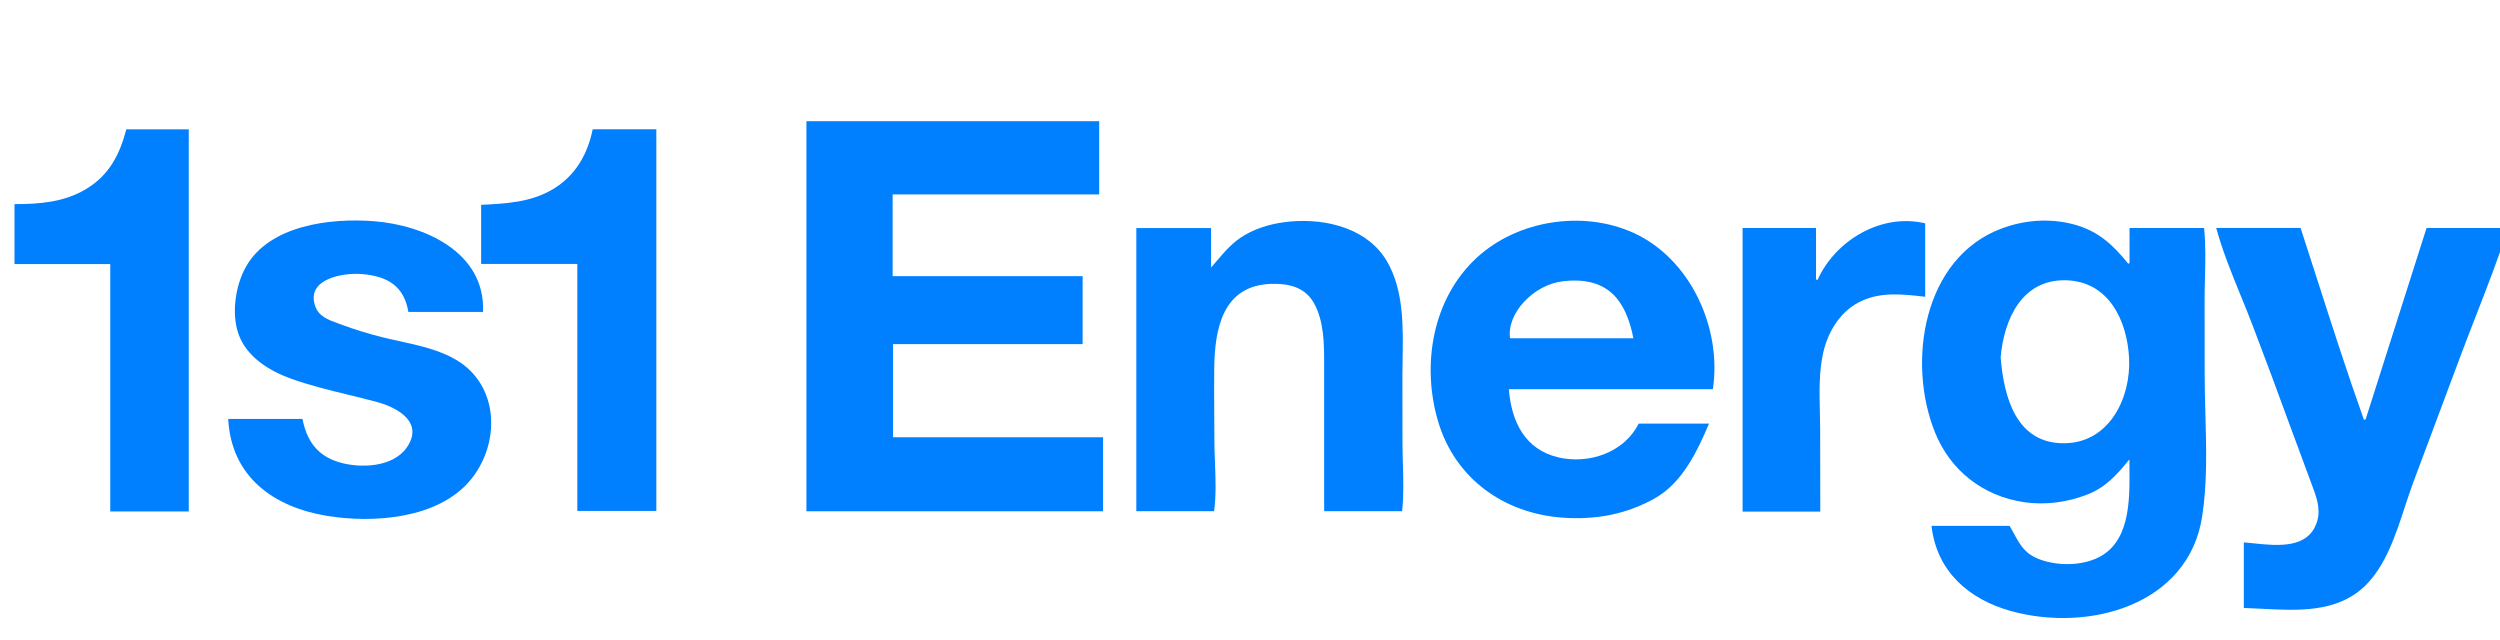 <?xml version="1.0" encoding="UTF-8"?> <svg xmlns="http://www.w3.org/2000/svg" width="125" height="32" viewBox="0 0 125 32" fill="none"><g clip-path="url(#clip0_588_689)"><path d="M54.131 13.808V17.206H44.651V21.863H55.152V25.564H40.321V6.06H54.96V9.721H44.632V13.808H54.131Z" fill="#0080FF"></path><path fill-rule="evenodd" clip-rule="evenodd" d="M106.477 13.16V11.399H110.204C110.29 12.226 110.269 13.079 110.248 13.923V13.924C110.239 14.293 110.23 14.66 110.23 15.022C110.23 15.633 110.231 16.244 110.232 16.855C110.232 17.467 110.233 18.078 110.233 18.689C110.233 19.346 110.251 20.015 110.27 20.688C110.317 22.412 110.366 24.166 110.107 25.831C109.422 30.253 104.453 31.623 100.575 30.56C98.436 29.974 96.827 28.561 96.576 26.292H100.478C100.564 26.435 100.64 26.573 100.711 26.704C101.018 27.266 101.259 27.708 102.011 27.979C102.858 28.283 103.936 28.293 104.771 27.941C106.508 27.212 106.488 25.055 106.473 23.404C106.472 23.255 106.47 23.11 106.47 22.97C105.849 23.735 105.29 24.371 104.346 24.735C103.352 25.117 102.26 25.265 101.205 25.109C99.148 24.805 97.516 23.527 96.747 21.614C95.34 18.119 96.144 12.901 100.071 11.428C101.215 10.998 102.472 10.902 103.659 11.212C104.889 11.535 105.635 12.22 106.411 13.183L106.472 13.158L106.477 13.16ZM100.032 17.875C100.195 19.852 100.808 22.221 103.272 22.161C105.489 22.108 106.553 19.868 106.454 17.908C106.359 16.023 105.432 14.067 103.301 14.014C101.085 13.958 100.195 15.982 100.032 17.873V17.875Z" fill="#0080FF"></path><path fill-rule="evenodd" clip-rule="evenodd" d="M75.443 19.46H85.644V19.458C86.103 16.402 84.521 12.928 81.659 11.636C79.144 10.5 75.871 11.008 73.837 12.886C71.615 14.937 71.072 18.247 71.901 21.057C72.745 23.92 75.184 25.674 78.138 25.884C79.771 26 81.32 25.72 82.754 24.909C84.113 24.14 84.868 22.564 85.45 21.18H81.933C81.217 22.626 79.436 23.227 77.916 22.869C76.231 22.47 75.569 21.063 75.443 19.46ZM78.144 14.063C80.366 13.806 81.291 14.976 81.67 16.914H75.503C75.326 15.676 76.671 14.234 78.144 14.063Z" fill="#0080FF"></path><path d="M118.281 20.969L119.819 16.138C120.322 14.558 120.825 12.978 121.328 11.4H125.407C124.941 12.853 124.384 14.282 123.828 15.709L123.828 15.71L123.827 15.712L123.827 15.713C123.578 16.352 123.329 16.991 123.088 17.632C122.547 19.076 122.007 20.522 121.467 21.968C121.197 22.691 120.927 23.414 120.657 24.136C120.517 24.511 120.385 24.914 120.25 25.327C119.779 26.765 119.266 28.332 118.218 29.326C116.836 30.637 114.885 30.534 113.081 30.438C112.779 30.422 112.481 30.407 112.191 30.398V27.119C112.344 27.131 112.507 27.148 112.677 27.166C113.882 27.291 115.421 27.452 115.852 26.084C116.053 25.448 115.814 24.817 115.585 24.215C115.552 24.126 115.518 24.037 115.486 23.949C115.319 23.487 115.147 23.027 114.975 22.567L114.974 22.565C114.821 22.155 114.667 21.744 114.517 21.333C113.9 19.638 113.271 17.947 112.627 16.26C112.441 15.772 112.241 15.283 112.041 14.793C111.584 13.674 111.124 12.546 110.811 11.396H115.029C115.308 12.251 115.583 13.108 115.858 13.965L115.859 13.966L115.859 13.968C116.614 16.317 117.368 18.668 118.197 20.989C118.211 20.985 118.225 20.981 118.239 20.978L118.263 20.972L118.281 20.966V20.969Z" fill="#0080FF"></path><path d="M66.208 23.104C66.208 23.922 66.208 24.741 66.208 25.559L66.212 25.561H70.106C70.19 24.79 70.168 23.989 70.145 23.196C70.134 22.835 70.124 22.476 70.124 22.122C70.122 21.049 70.12 19.975 70.12 18.901C70.12 18.609 70.125 18.308 70.13 18.002C70.159 16.338 70.189 14.521 69.359 13.084C68.404 11.432 66.35 10.922 64.556 11.072C63.745 11.14 62.937 11.346 62.23 11.757C61.647 12.096 61.255 12.557 60.841 13.043C60.747 13.154 60.652 13.266 60.553 13.378V11.403H56.816V25.561H60.705C60.811 24.78 60.78 23.948 60.749 23.131C60.734 22.756 60.72 22.385 60.72 22.023C60.719 21.606 60.716 21.188 60.713 20.77C60.708 19.98 60.702 19.191 60.712 18.401C60.736 16.412 61.148 14.285 63.536 14.195C64.402 14.162 65.239 14.343 65.694 15.149C66.201 16.05 66.208 17.192 66.208 18.194C66.209 19.831 66.209 21.467 66.208 23.104Z" fill="#0080FF"></path><path d="M24.149 15.598H20.418C20.206 14.31 19.387 13.808 18.091 13.703C17.157 13.629 15.312 13.935 15.751 15.281C15.925 15.817 16.409 15.991 16.893 16.165C16.956 16.188 17.018 16.21 17.079 16.233C17.75 16.484 18.429 16.688 19.124 16.863C19.41 16.934 19.705 16.999 20.002 17.064C20.971 17.277 21.967 17.496 22.808 17.992C24.99 19.279 25.032 22.219 23.495 24.035C21.882 25.942 18.676 26.168 16.38 25.798C13.679 25.364 11.561 23.84 11.41 20.946H15.123C15.337 22.017 15.841 22.77 16.933 23.105C17.982 23.428 19.64 23.381 20.338 22.375C21.199 21.133 19.912 20.39 18.861 20.104C18.383 19.974 17.898 19.856 17.413 19.738C16.446 19.502 15.475 19.266 14.547 18.932C13.455 18.539 12.324 17.84 11.923 16.696C11.563 15.669 11.772 14.263 12.303 13.327C13.484 11.249 16.543 10.893 18.69 11.06C21.206 11.253 24.273 12.603 24.151 15.595L24.149 15.598Z" fill="#0080FF"></path><path d="M24.057 13.197H28.864L28.866 13.195V25.547H32.817V6.463H29.635C29.376 7.724 28.771 8.789 27.638 9.464C26.539 10.118 25.301 10.18 24.057 10.242V13.197Z" fill="#0080FF"></path><path d="M9.438 25.574H5.513V13.203H0.725V10.206C1.973 10.206 3.211 10.112 4.306 9.451C5.462 8.754 5.986 7.728 6.315 6.467H9.438V25.574Z" fill="#0080FF"></path><path d="M87.129 25.58H91.012L91.014 25.578C91.014 24.9 91.013 24.222 91.011 23.544C91.01 22.865 91.008 22.187 91.008 21.509C91.008 21.209 91.001 20.903 90.994 20.594C90.97 19.603 90.946 18.585 91.16 17.638C91.407 16.544 92.045 15.515 93.098 15.038C94.08 14.594 95.124 14.711 96.159 14.827C96.193 14.831 96.226 14.835 96.26 14.839V11.167C94.065 10.642 91.761 12.018 90.871 14.008C90.854 13.996 90.837 13.985 90.82 13.974C90.813 13.97 90.807 13.966 90.801 13.962V11.399H87.129V25.58Z" fill="#0080FF"></path></g><defs><clipPath id="clip0_588_689"><rect width="125" height="32" fill="white"></rect></clipPath></defs></svg> 
